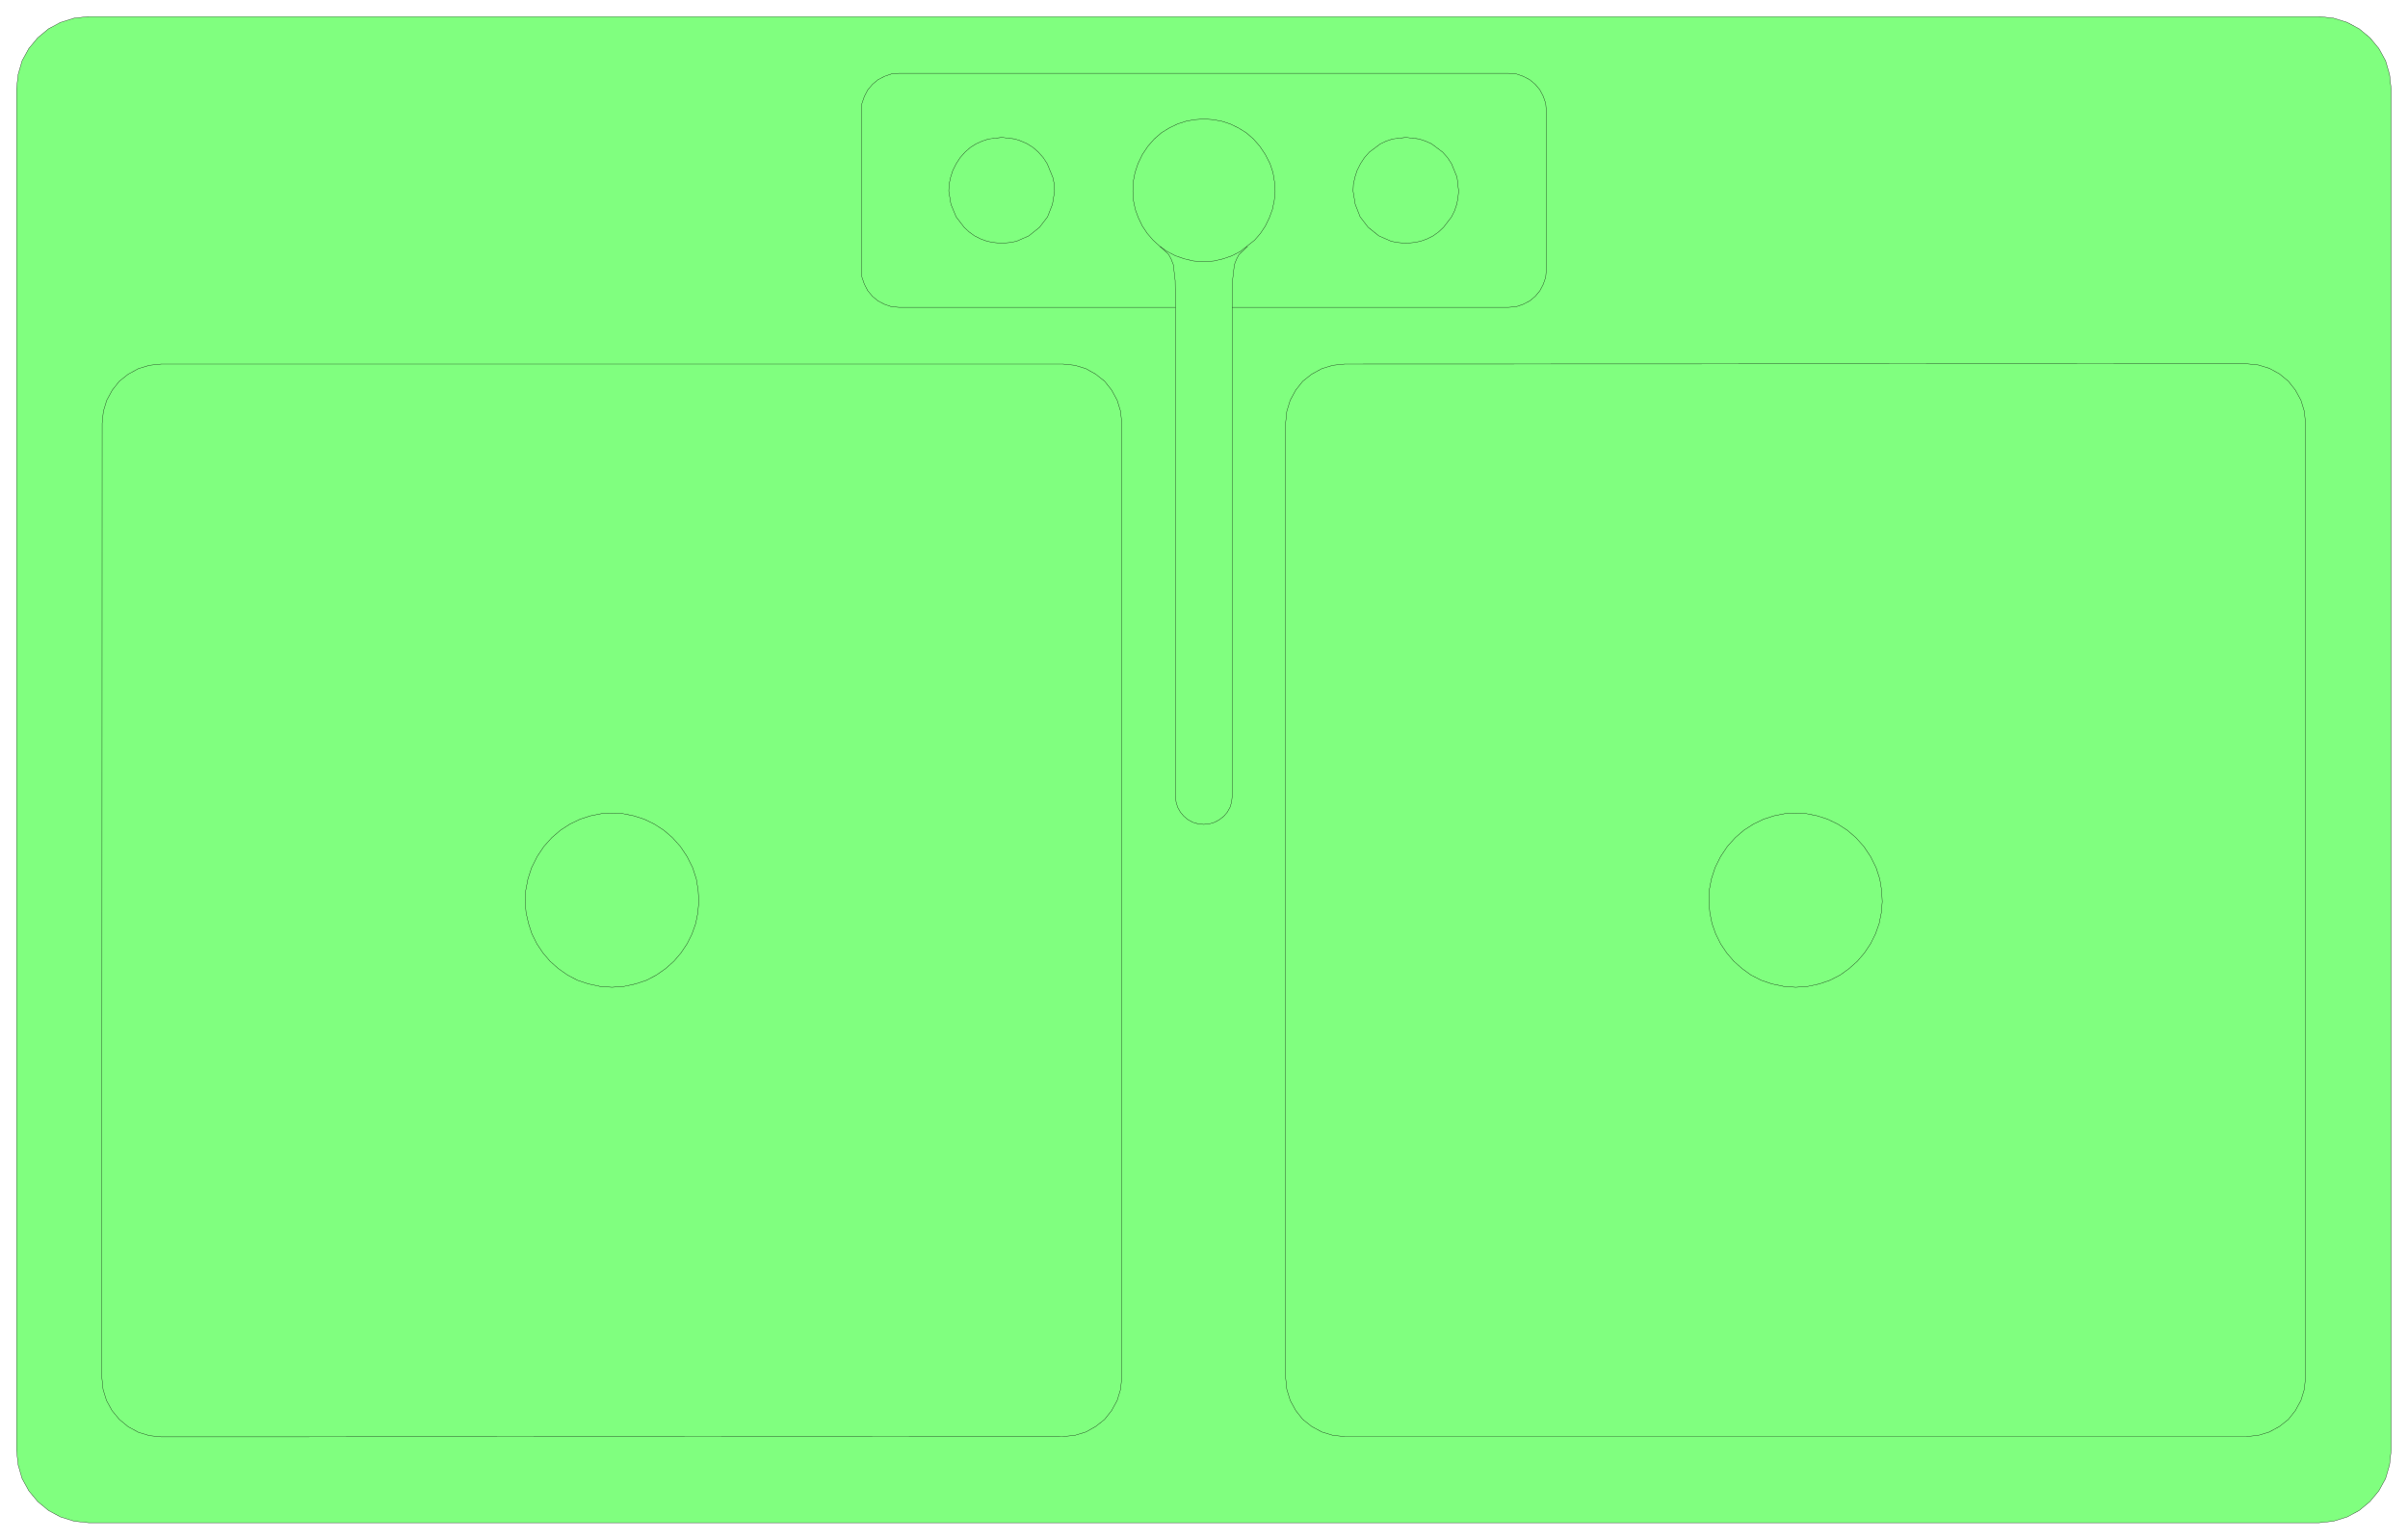 <svg xmlns="http://www.w3.org/2000/svg" width="523.267" height="334.6" fill-rule="evenodd" stroke-linecap="round" preserveAspectRatio="none" viewBox="0 0 7850 5020"><style>.pen0{stroke:#000;stroke-width:1;stroke-linejoin:round}.brush2{fill:none}</style><path d="m7560 4965 47-5 45-14 39-21 35-29 29-35 22-40 13-45 5-47V290l-5-47-13-45-22-40-29-35-35-29-39-21-45-14-47-5H289l-47 5-45 14-39 21-35 29-29 35-22 40-13 45-5 47v4439l5 47 13 45 22 40 29 35 35 29 39 21 45 14 47 5h7271z" style="fill:#80ff7f;stroke:none"/><path d="m7560 4965 47-5 45-14 39-21 35-29 29-35 22-40 13-45 5-47V290l-5-47-13-45-22-40-29-35-35-29-39-21-45-14-47-5H289l-47 5-45 14-39 21-35 29-29 35-22 40-13 45-5 47v4439l5 47 13 45 22 40 29 35 35 29 39 21 45 14 47 5h7271z" class="pen0 brush2"/><path d="m7323 4684 39-4 36-11 33-18 29-23 23-29 18-33 11-36 4-39V1380l-4-39-11-36-18-33-23-29-29-24-33-18-36-11-39-4-2939 1-39 4-36 11-33 18-29 23-23 29-18 33-11 36-4 39v3111l4 39 11 36 18 33 23 29 29 23 33 18 36 11 39 4h2939z" class="pen0 brush2"/><path d="m5854 3219-40-3-38-8-35-12-33-17-29-21-27-24-23-27-20-30-16-32-12-34-7-35-3-36 1-37 7-37 12-37 18-36 22-33 26-29 28-24 31-20 33-16 34-11 35-7 36-2 35 2 35 7 34 11 33 16 31 20 28 24 26 29 22 33 18 36 12 37 6 37 2 37-3 36-7 35-12 34-16 32-20 30-23 27-27 24-29 21-33 17-35 12-37 8-40 3z" class="pen0 brush2"/><path fill="none" d="M4017 1002h901l25-2 23-8 21-11 18-15 15-18 11-21 8-23 2-25V362l-2-25-8-23-11-21-15-18-18-15-21-11-23-8-25-2H2930l-24 2-23 8-21 11-18 15-15 18-11 21-8 23-2 25v517l2 25 8 23 11 21 15 18 18 15 21 11 23 8 24 2h902" class="pen0"/><path d="m4583 793-24-2-23-4-41-18-35-28-26-34-16-41-7-43 1-22 5-23 7-22 11-22 13-20 16-18 36-27 19-9 21-7 43-5 43 5 21 7 20 9 36 27 16 18 13 20 18 44 5 45-2 22-4 21-7 21-10 20-26 34-16 15-18 13-20 10-22 8-23 4-24 2z" class="pen0 brush2"/><path fill="none" d="m4067 804-28 26-8 15-7 18-6 52-1 87v1594l-2 19-5 17-9 16-11 13-14 11-16 9-17 5-19 2-19-2-17-5-16-9-13-11-11-13-9-16-5-17-2-19V1002l-1-87-6-52-7-18-8-15-28-26 2 2-1-1-1-1" class="pen0"/><path d="m3924 853-33-2-30-7-29-10-27-14-24-17-22-20-19-22-16-24-13-27-10-27-6-29-2-30 1-30 6-31 10-30 14-29 18-27 21-24 23-20 26-16 27-13 28-9 28-5 30-2 29 2 28 5 28 9 27 13 26 16 23 20 21 24 18 27 15 29 10 30 5 31 2 30-3 30-6 29-10 27-13 27-16 24-19 22-47 37-27 14-29 10-30 7-33 2zm-658-60-24-2-23-4-22-8-20-10-18-13-16-15-26-34-17-41-7-43 1-22 5-23 7-22 11-22 13-20 16-18 17-15 19-12 20-9 21-7 43-5 42 5 21 7 20 9 19 12 17 15 16 18 13 20 18 44 5 23 1 22-7 43-16 41-26 34-35 28-41 18-23 4-24 2zM1995 3219l-40-3-37-8-36-12-32-17-30-21-27-24-23-27-20-30-16-32-11-34-8-35-3-36 2-37 7-37 12-37 18-36 22-33 26-29 28-24 31-20 33-16 34-11 35-7 36-2 35 2 35 7 34 11 33 16 31 20 28 24 26 29 22 33 18 36 12 37 6 37 2 37-3 36-7 35-12 34-16 32-20 30-23 27-27 24-30 21-32 17-36 12-37 8-40 3z" class="pen0 brush2"/><path d="m3465 4684 39-4 36-11 32-18 29-23 23-29 18-33 11-36 4-39V1380l-4-39-11-36-18-33-23-29-29-23-32-18-36-11-39-4H526l-39 4-36 11-33 18-29 23-23 29-18 33-11 36-4 39-1 3111 4 39 11 36 18 33 24 29 29 24 33 18 36 11 39 4 2939-1z" class="pen0 brush2"/></svg>
